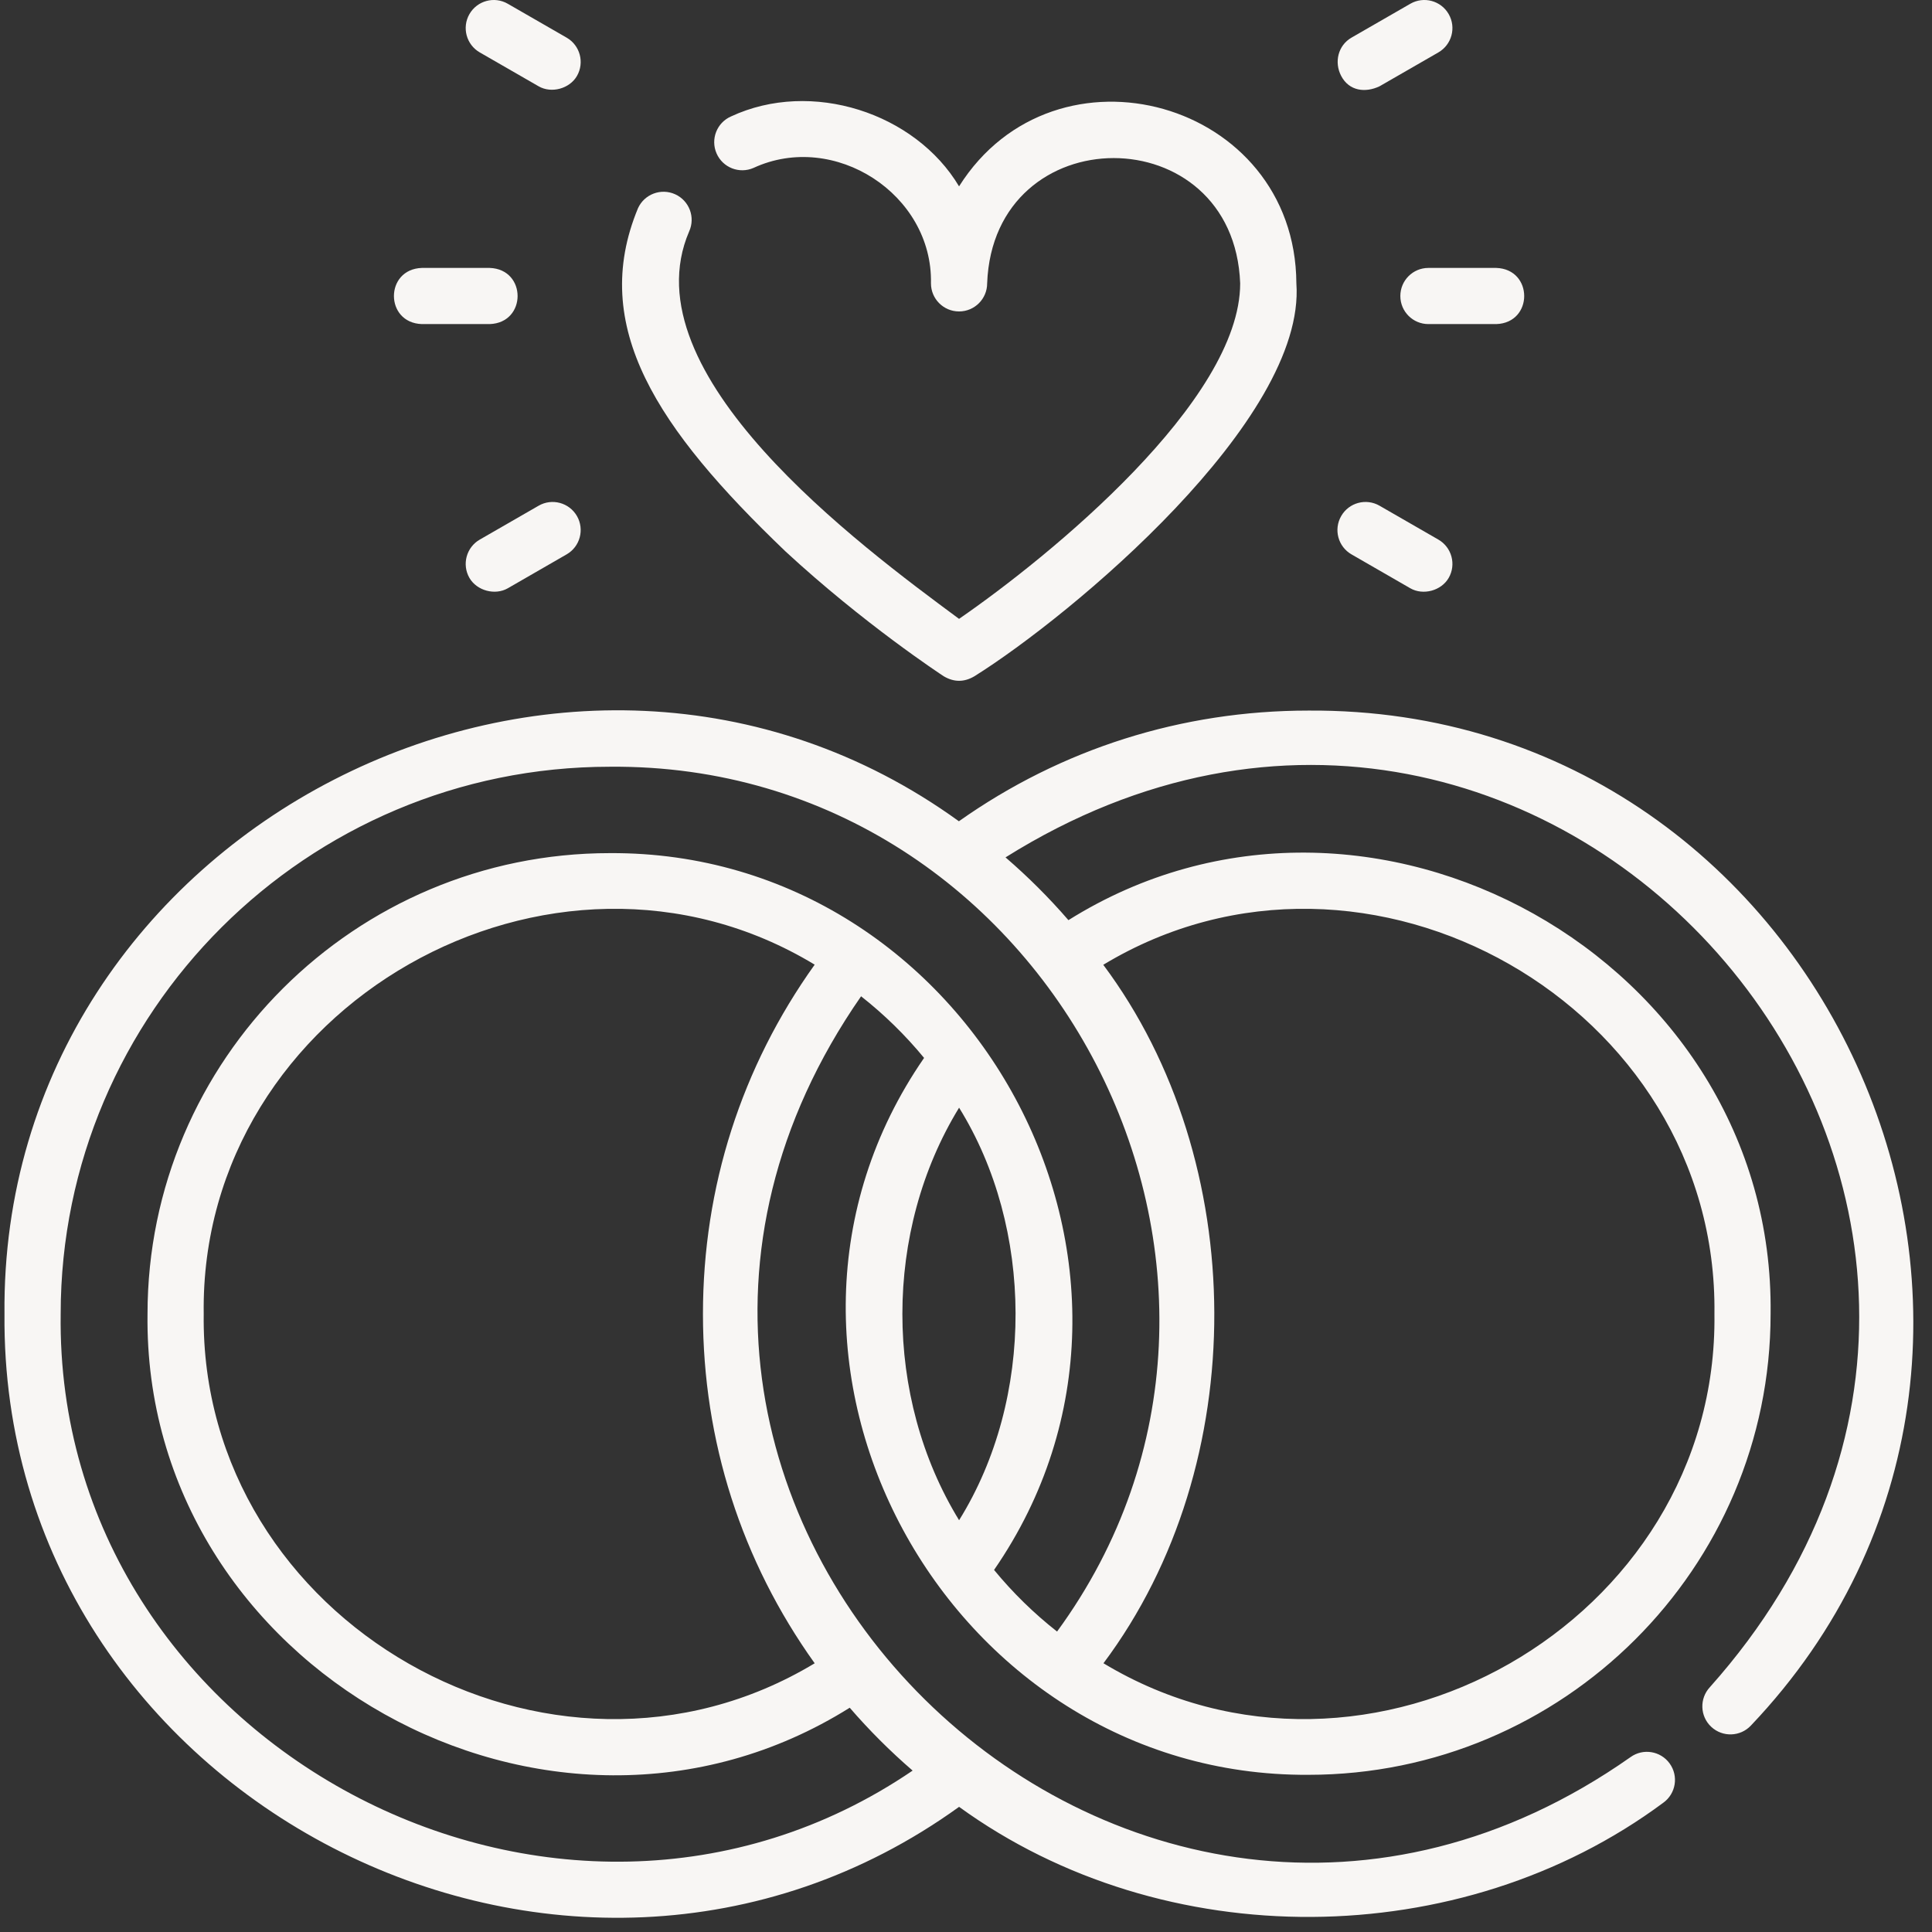 <svg width="59" height="59" viewBox="0 0 59 59" fill="none" xmlns="http://www.w3.org/2000/svg">
<rect x="0" y="0" width="59" height="59" fill="#333333" stroke="none"/>
<g clip-path="url(#clip0_1_62)">
<path d="M39.953 21.7C36.089 21.7 32.413 22.867 29.283 25.08C17.372 16.458 -0.003 25.31 0.137 40.127C0.007 54.911 17.308 63.813 29.289 55.178C35.533 59.708 44.596 59.655 50.796 55.051C51.18 54.773 51.266 54.237 50.988 53.853C50.711 53.469 50.174 53.383 49.791 53.661C34.412 64.47 15.544 45.904 26.296 30.425C27.002 30.98 27.65 31.614 28.22 32.307C21.893 41.463 28.909 54.26 39.953 54.2C47.738 54.2 54.071 47.887 54.071 40.126C54.212 29.312 41.789 22.362 32.628 28.1C32.036 27.415 31.393 26.774 30.707 26.183C47.441 15.694 65.404 36.744 52.218 51.522C51.895 51.868 51.912 52.411 52.258 52.734C52.604 53.058 53.147 53.04 53.471 52.694C64.475 41.119 55.929 21.588 39.953 21.7ZM21.467 40.126C21.467 44.001 22.644 47.669 24.879 50.794C16.827 55.647 6.098 49.533 6.221 40.126C6.087 30.71 16.87 24.608 24.879 29.459C22.644 32.584 21.467 36.252 21.467 40.126ZM29.289 33.827C31.569 37.499 31.608 42.697 29.289 46.425C26.98 42.659 26.98 37.593 29.289 33.827ZM30.357 47.943C36.678 38.789 29.681 25.989 18.623 26.053C10.838 26.053 4.505 32.366 4.505 40.126C4.365 50.941 16.789 57.892 25.949 52.151C26.541 52.836 27.183 53.478 27.87 54.071C17.035 61.446 1.675 53.254 1.853 40.126C1.853 30.912 9.376 23.415 18.623 23.415C32.087 23.295 40.215 38.976 32.281 49.825C31.573 49.269 30.929 48.639 30.357 47.943ZM52.356 40.126C52.478 49.533 41.749 55.647 33.698 50.793C38.258 44.703 38.166 35.449 33.692 29.463C41.744 24.601 52.479 30.718 52.356 40.126Z" fill="#F8F6F4"/>
<path d="M23.985 16.837C26.37 19.042 28.72 20.586 28.819 20.651C29.132 20.837 29.445 20.837 29.758 20.651C32.698 18.812 39.89 12.827 39.589 8.653C39.559 3.065 32.227 1.03 29.288 5.691C27.952 3.449 24.783 2.411 22.324 3.556C21.89 3.746 21.693 4.252 21.883 4.686C22.073 5.12 22.579 5.318 23.013 5.127C25.481 3.988 28.487 5.932 28.43 8.653C28.43 9.127 28.814 9.511 29.288 9.511C29.762 9.511 30.146 9.127 30.146 8.653C30.339 3.552 37.681 3.552 37.873 8.653C37.873 12.237 32.063 16.986 29.288 18.899C26.243 16.648 19.174 11.418 21.045 7.069C21.241 6.637 21.05 6.129 20.619 5.933C20.187 5.737 19.679 5.928 19.483 6.359C17.985 9.972 20.074 13.093 23.985 16.837Z" fill="#F8F6F4"/>
<path d="M14.652 1.601L16.448 2.635C16.838 2.861 17.393 2.711 17.619 2.32C17.855 1.909 17.714 1.385 17.303 1.149L15.507 0.115C15.097 -0.122 14.573 0.019 14.336 0.43C14.1 0.84 14.241 1.365 14.652 1.601Z" fill="#F8F6F4"/>
<path d="M12.882 9.897H14.955C16.091 9.858 16.09 8.221 14.955 8.182H12.882C11.746 8.221 11.746 9.858 12.882 9.897Z" fill="#F8F6F4"/>
<path d="M16.448 15.444L14.652 16.478C14.241 16.714 14.1 17.239 14.336 17.649C14.562 18.04 15.117 18.189 15.507 17.965L17.303 16.93C17.714 16.694 17.855 16.17 17.619 15.759C17.382 15.349 16.858 15.207 16.448 15.444Z" fill="#F8F6F4"/>
<path d="M41.273 16.93L43.069 17.965C43.46 18.19 44.015 18.04 44.24 17.649C44.477 17.239 44.335 16.714 43.925 16.478L42.129 15.444C41.719 15.207 41.194 15.348 40.958 15.759C40.721 16.17 40.862 16.694 41.273 16.93Z" fill="#F8F6F4"/>
<path d="M42.764 9.04C42.764 9.513 43.147 9.897 43.621 9.897H45.695C46.831 9.858 46.83 8.221 45.695 8.182H43.621C43.147 8.182 42.764 8.566 42.764 9.04Z" fill="#F8F6F4"/>
<path d="M42.129 2.635L43.925 1.601C44.335 1.365 44.477 0.84 44.24 0.43C44.004 0.019 43.479 -0.122 43.069 0.115L41.273 1.149C40.862 1.385 40.737 1.901 40.958 2.32C41.201 2.783 41.697 2.84 42.129 2.635Z" fill="#F8F6F4"/>
</g>
<defs>
<clipPath id="clip0_1_62">
<rect width="58.566" height="58.566" fill="white"/>
</clipPath>
</defs>
</svg>
